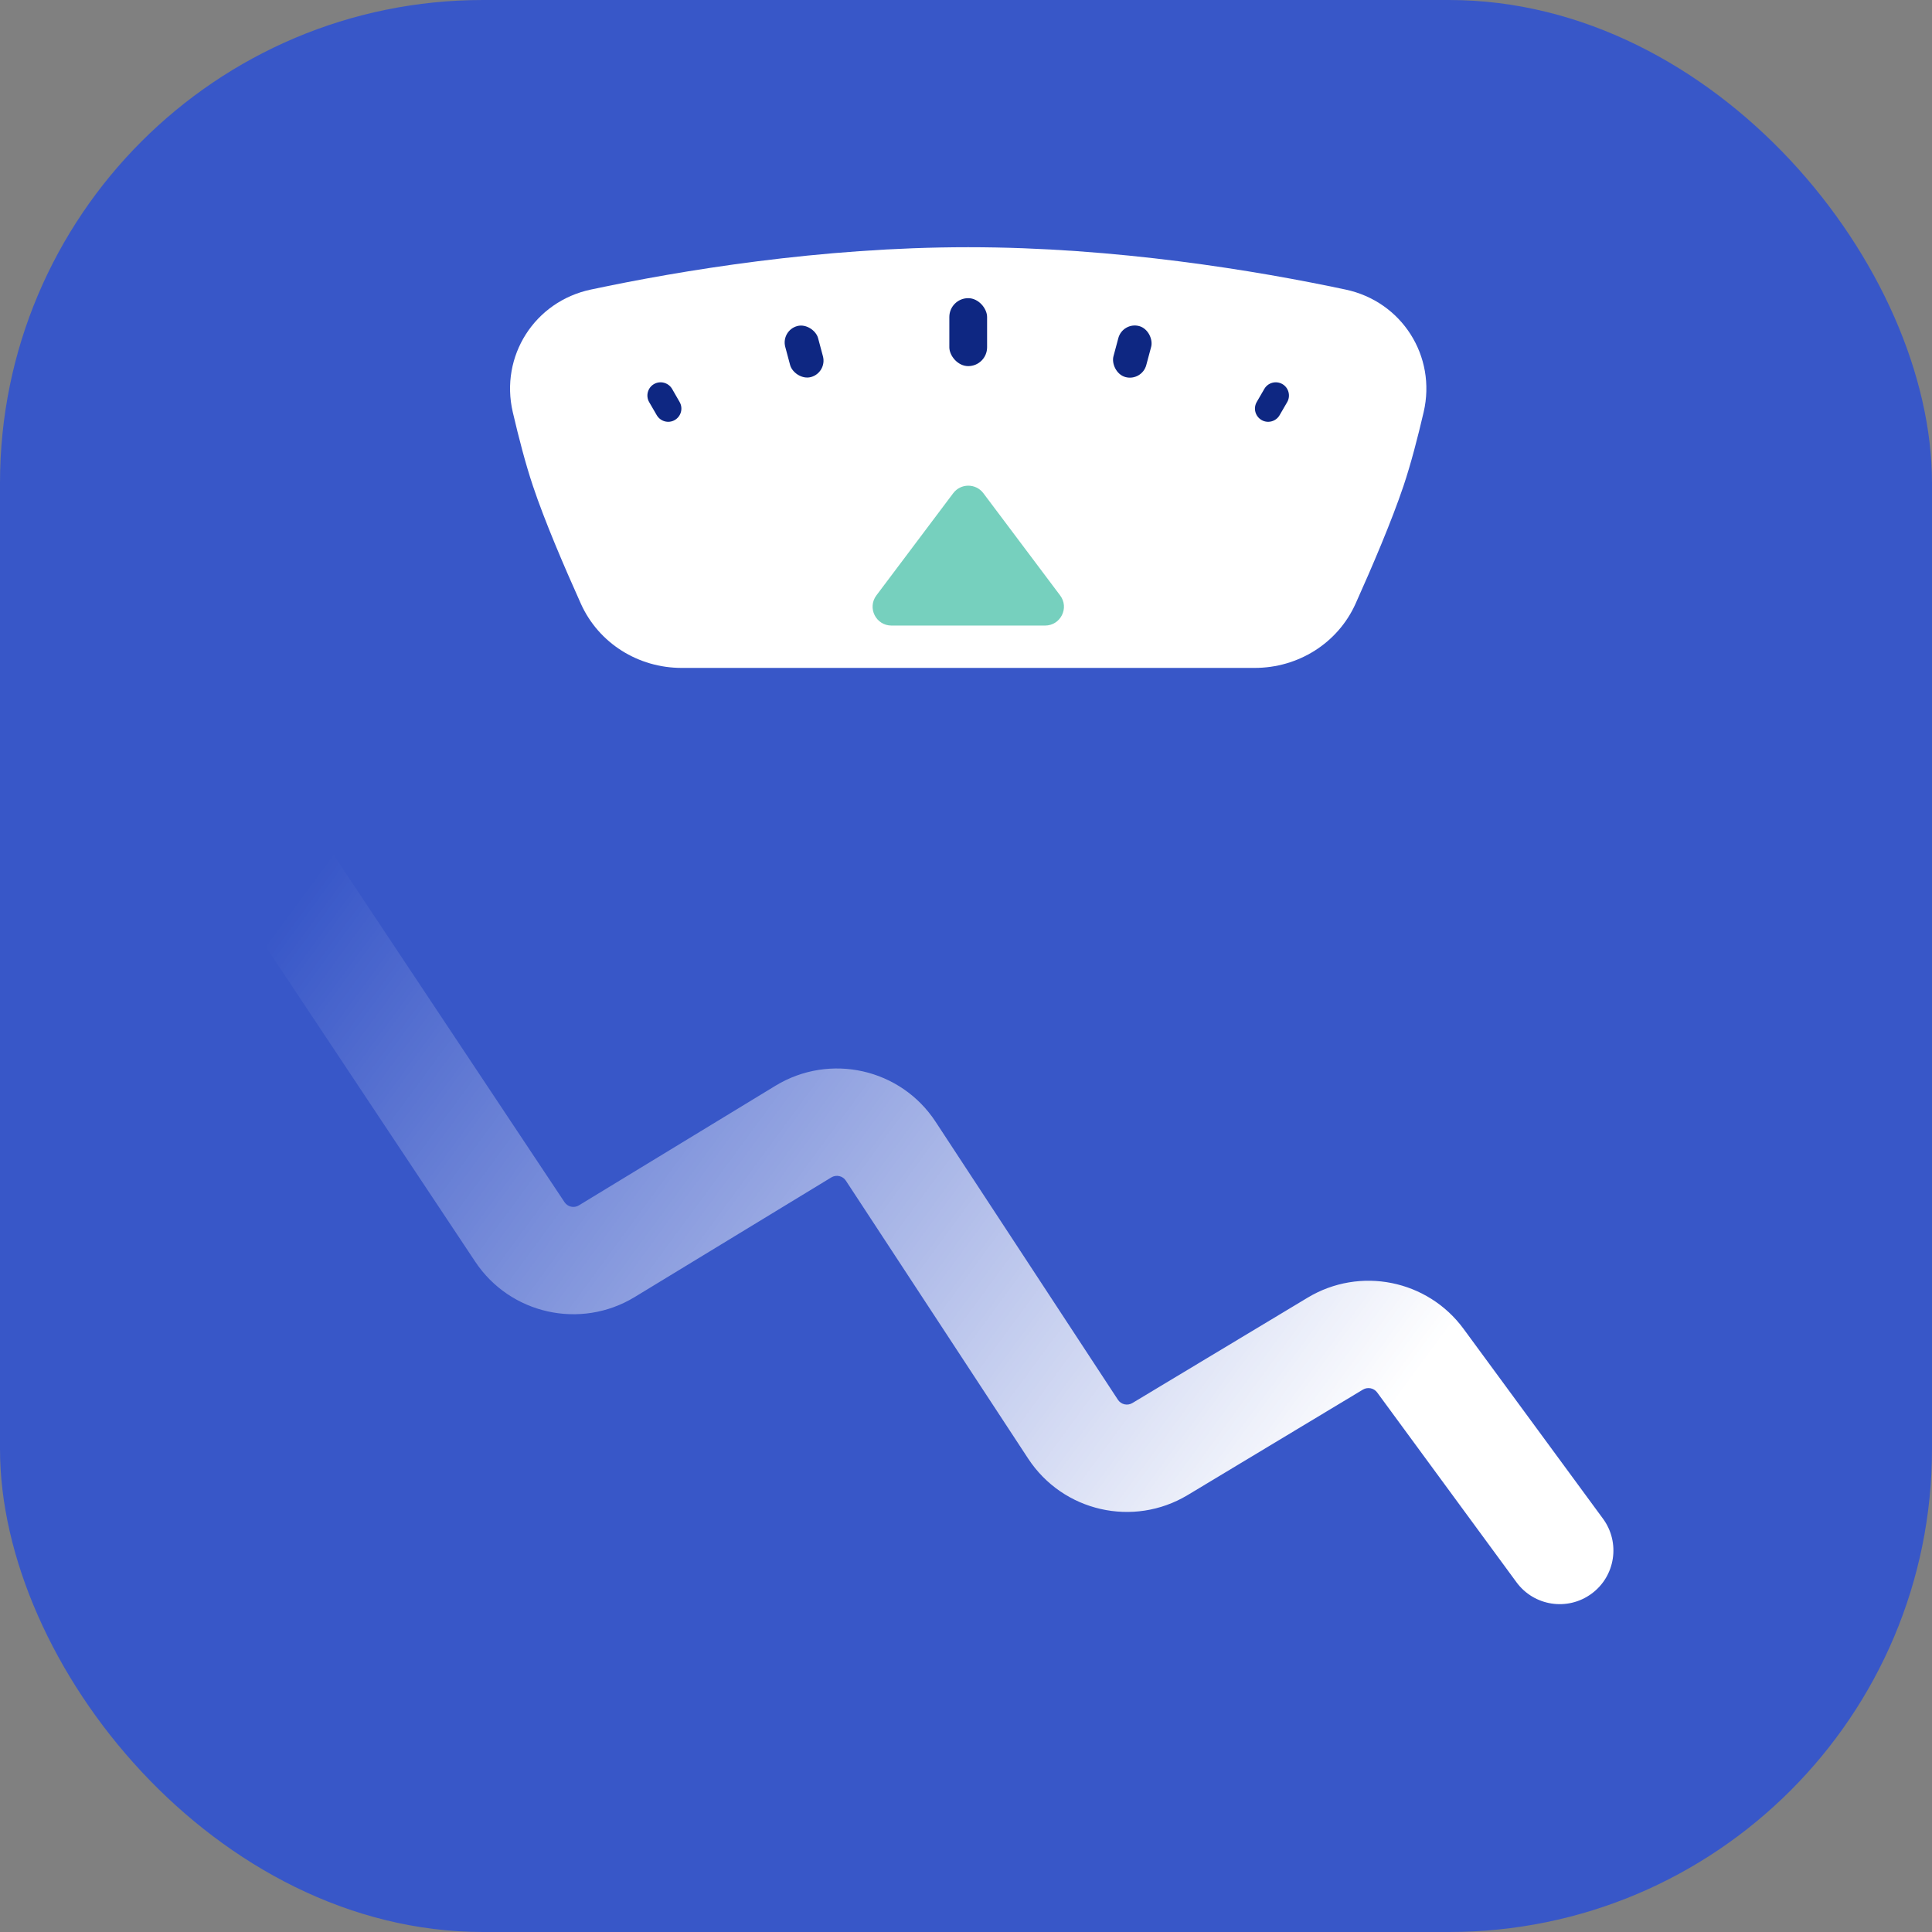<svg width="24" height="24" viewBox="0 0 24 24" fill="none" xmlns="http://www.w3.org/2000/svg">
<rect x="0" y="0" width="24" height="24" fill="#808080" stroke="none"/>
<rect width="24" height="24" rx="6" fill="#3857C8"/>
<path d="M6.37 5.12C6.208 4.424 6.641 3.745 7.34 3.597C8.45 3.361 10.193 3.071 12.027 3.071C13.862 3.071 15.604 3.361 16.715 3.597C17.414 3.745 17.847 4.424 17.685 5.12C17.611 5.437 17.526 5.765 17.435 6.036C17.288 6.473 17.045 7.042 16.839 7.5C16.618 7.991 16.126 8.297 15.587 8.297H8.467C7.929 8.297 7.437 7.991 7.216 7.5C7.01 7.042 6.766 6.473 6.62 6.036C6.529 5.765 6.444 5.437 6.37 5.12Z" fill="white"/>
<path d="M11.075 7.771C10.881 7.771 10.771 7.551 10.887 7.396L11.841 6.127C11.935 6.002 12.122 6.002 12.216 6.127L13.169 7.396C13.286 7.551 13.175 7.771 12.982 7.771L12.028 7.771L11.075 7.771Z" fill="#76D0BE"/>
<rect x="11.793" y="3.704" width="0.469" height="0.844" rx="0.234" fill="#0E2782"/>
<path d="M15.706 4.831C15.751 4.753 15.851 4.726 15.93 4.771C16.008 4.816 16.035 4.917 15.99 4.995L15.896 5.157C15.851 5.236 15.75 5.263 15.672 5.218C15.593 5.172 15.566 5.072 15.612 4.993L15.706 4.831Z" fill="#0E2782"/>
<path d="M8.064 4.995C8.019 4.917 8.046 4.816 8.124 4.771C8.203 4.726 8.303 4.753 8.349 4.831L8.442 4.993C8.488 5.072 8.461 5.172 8.382 5.218C8.304 5.263 8.204 5.236 8.158 5.157L8.064 4.995Z" fill="#0E2782"/>
<rect x="13.947" y="3.996" width="0.422" height="0.656" rx="0.211" transform="rotate(15 13.947 3.996)" fill="#0E2782"/>
<rect x="9.7" y="4.105" width="0.422" height="0.656" rx="0.211" transform="rotate(-15 9.7 4.105)" fill="#0E2782"/>
<path fill-rule="evenodd" clip-rule="evenodd" d="M7.192 14.973C7.131 15.011 7.052 14.993 7.012 14.933L3.578 9.768C3.374 9.461 2.96 9.378 2.654 9.582C2.347 9.786 2.264 10.199 2.468 10.506L5.902 15.671C6.337 16.327 7.213 16.521 7.885 16.112L10.327 14.626C10.389 14.589 10.469 14.607 10.508 14.667L12.772 18.119C13.204 18.778 14.079 18.978 14.754 18.572L16.931 17.262C16.99 17.227 17.067 17.242 17.108 17.298L18.838 19.655C19.056 19.952 19.473 20.016 19.77 19.798C20.067 19.581 20.131 19.163 19.913 18.866L18.182 16.509C17.734 15.898 16.894 15.729 16.244 16.12L14.067 17.429C14.006 17.466 13.926 17.448 13.887 17.388L11.623 13.936C11.19 13.274 10.31 13.076 9.634 13.487L7.192 14.973Z" fill="url(#paint0_linear_323_26335)"/>
<defs>
<linearGradient id="paint0_linear_323_26335" x1="17.666" y1="16.966" x2="5.844" y2="8.266" gradientUnits="userSpaceOnUse">
<stop stop-color="white"/>
<stop offset="1" stop-color="white" stop-opacity="0"/>
</linearGradient>
</defs>
</svg>
